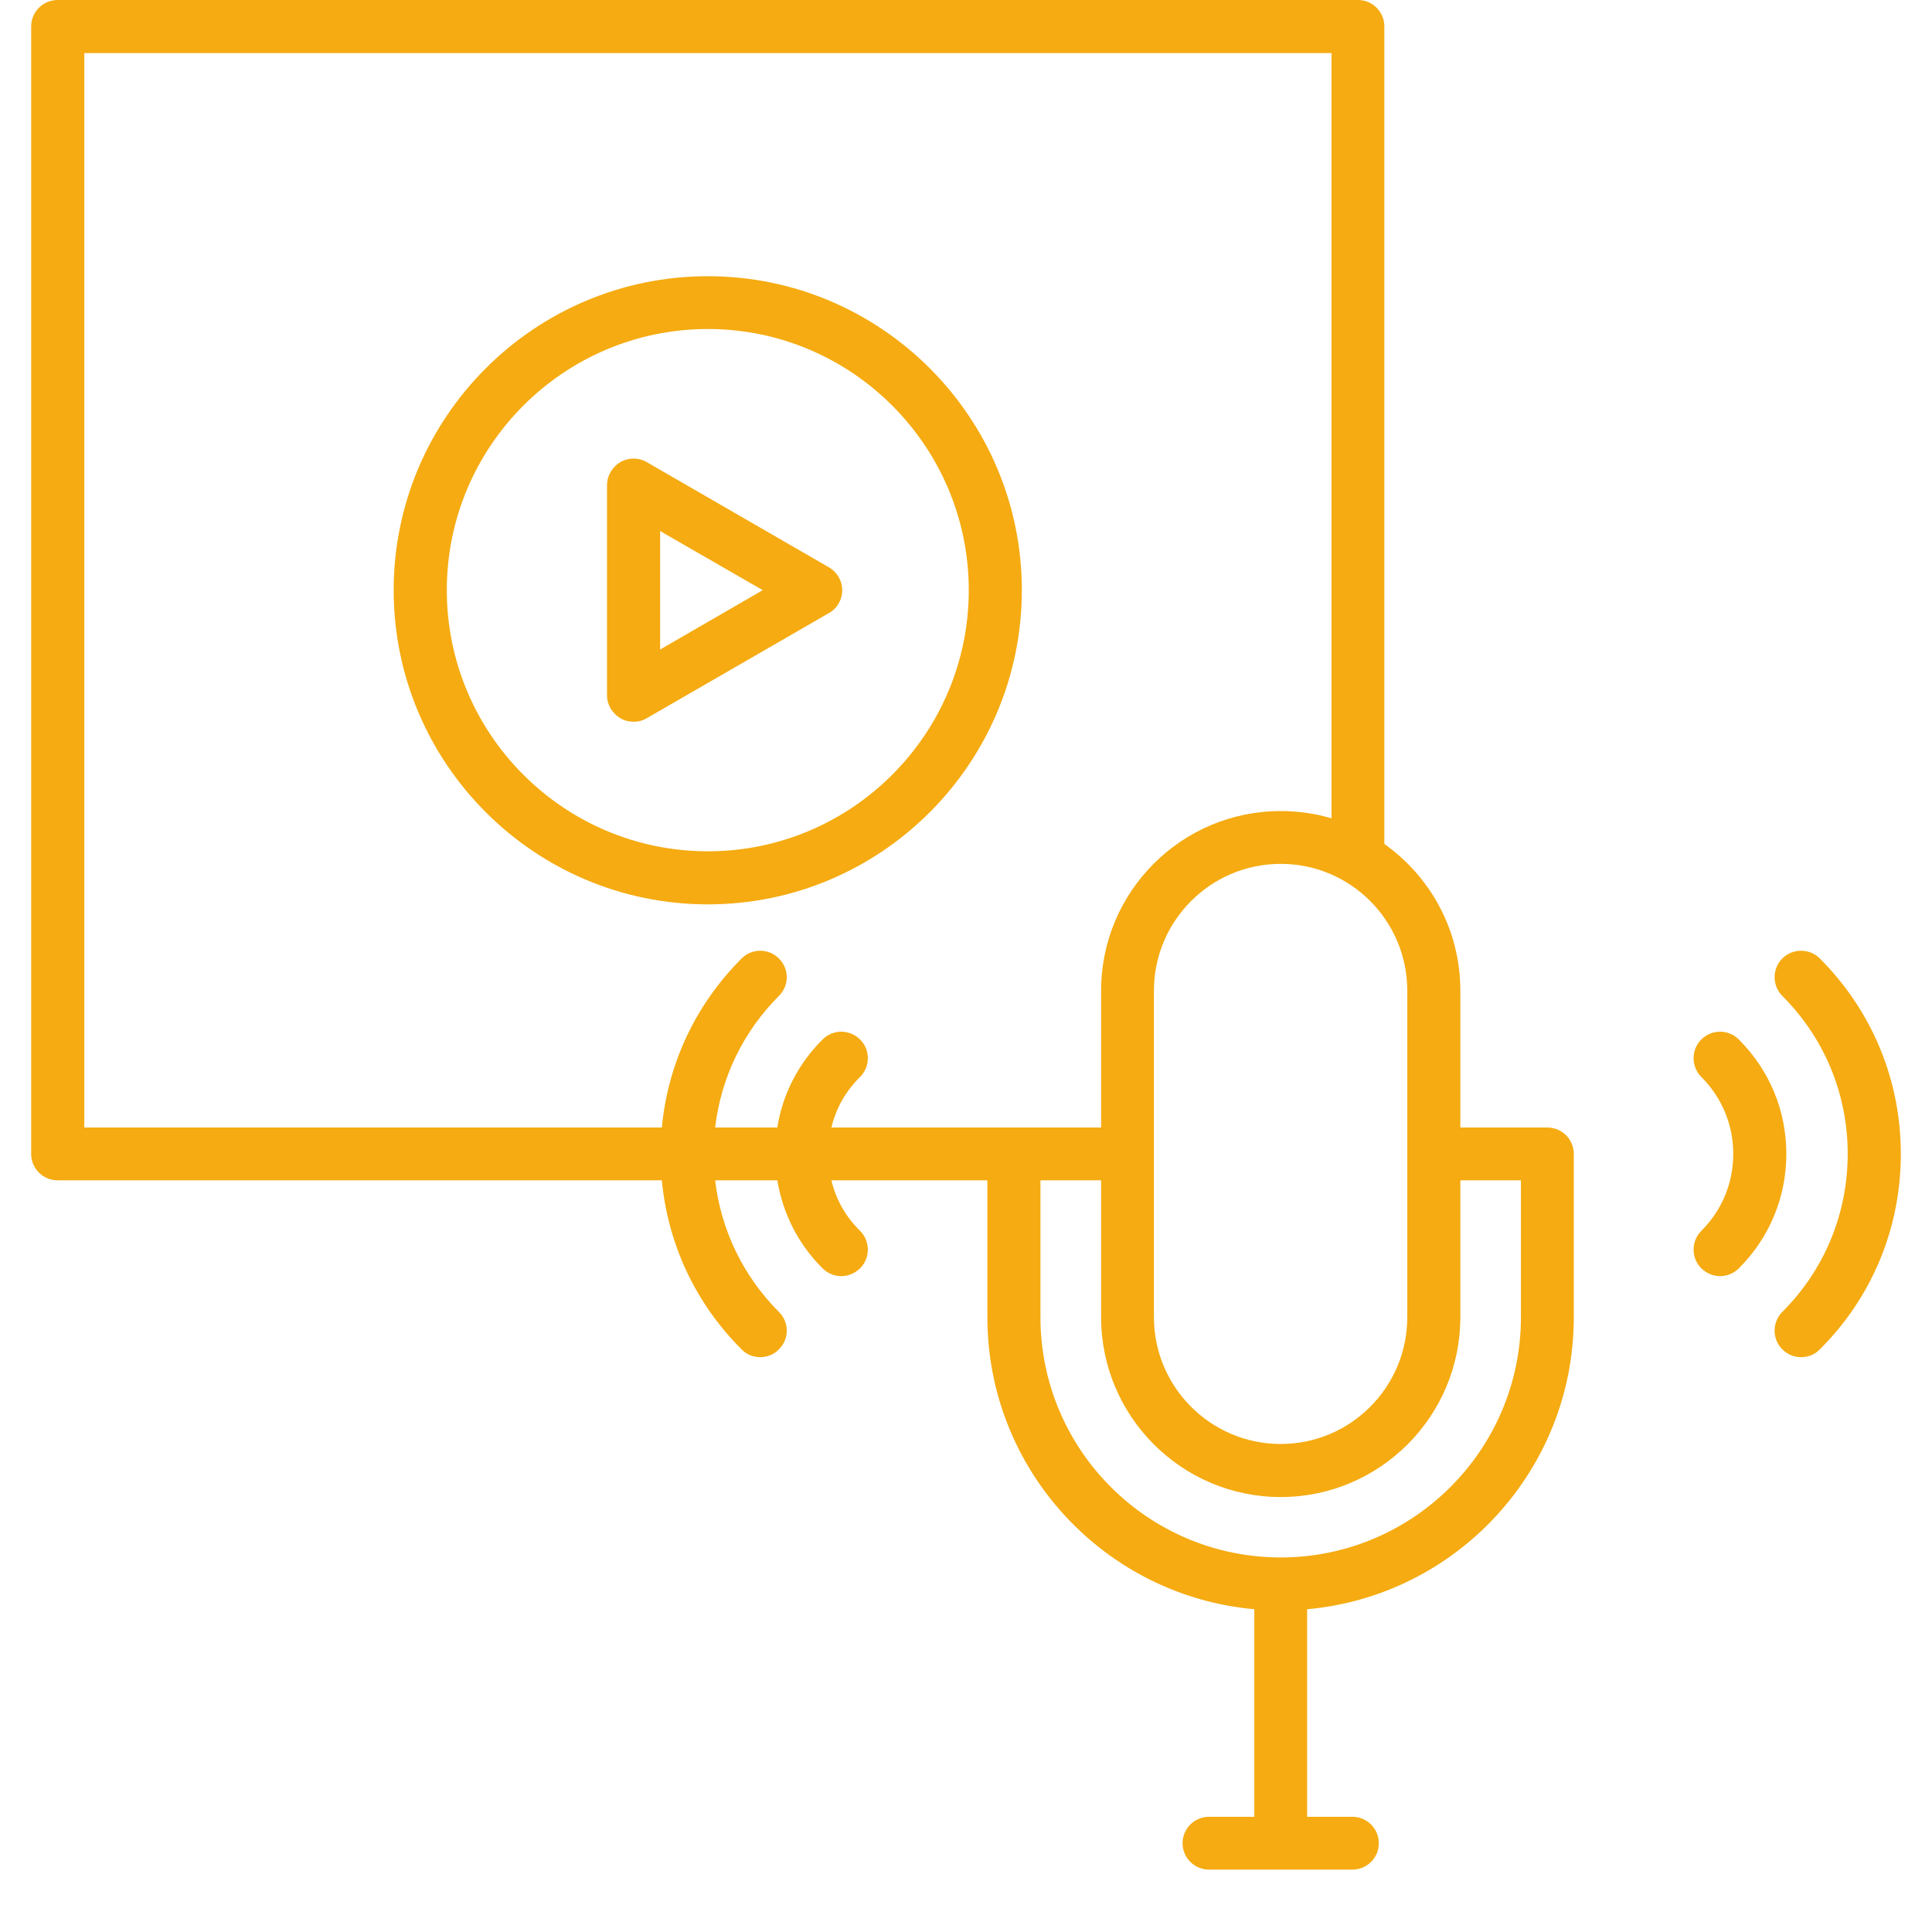 <svg xmlns="http://www.w3.org/2000/svg" xmlns:xlink="http://www.w3.org/1999/xlink" width="40" zoomAndPan="magnify" viewBox="0 0 30 30" height="40" preserveAspectRatio="xMidYMid meet" version="1.2"><defs><clipPath id="d85a695317"><path d="M 0.484 0 L 29.516 0 L 29.516 29.031 L 0.484 29.031 Z M 0.484 0 "/></clipPath></defs><g id="582648ac9e"><g clip-rule="nonzero" clip-path="url(#d85a695317)"><path style=" stroke:none;fill-rule:nonzero;fill:#f5ab11;fill-opacity:1;" d="M 24.027 17.508 L 22.676 17.508 L 22.676 15.383 C 22.676 14.441 22.211 13.613 21.496 13.105 L 21.496 0.41 C 21.496 0.184 21.312 0 21.086 0 L 0.895 0 C 0.668 0 0.484 0.184 0.484 0.41 L 0.484 17.918 C 0.484 18.145 0.668 18.328 0.895 18.328 L 10.277 18.328 C 10.371 19.32 10.801 20.242 11.516 20.953 C 11.594 21.035 11.699 21.074 11.805 21.074 C 11.91 21.074 12.016 21.035 12.094 20.953 C 12.258 20.793 12.258 20.531 12.094 20.371 C 11.539 19.812 11.195 19.102 11.105 18.328 L 12.07 18.328 C 12.156 18.844 12.395 19.32 12.773 19.695 C 12.852 19.773 12.957 19.816 13.062 19.816 C 13.168 19.816 13.273 19.773 13.355 19.695 C 13.516 19.535 13.516 19.273 13.355 19.113 C 13.133 18.895 12.98 18.625 12.91 18.328 L 15.332 18.328 L 15.332 20.453 C 15.332 22.828 17.156 24.781 19.477 24.988 L 19.477 28.211 L 18.773 28.211 C 18.547 28.211 18.363 28.395 18.363 28.621 C 18.363 28.848 18.547 29.031 18.773 29.031 L 21 29.031 C 21.227 29.031 21.41 28.848 21.41 28.621 C 21.41 28.395 21.227 28.211 21 28.211 L 20.297 28.211 L 20.297 24.988 C 22.617 24.781 24.438 22.828 24.438 20.453 L 24.438 17.918 C 24.438 17.691 24.254 17.508 24.027 17.508 Z M 21.852 15.383 L 21.852 20.453 C 21.852 21.539 20.973 22.422 19.887 22.422 C 18.801 22.422 17.918 21.539 17.918 20.453 L 17.918 15.383 C 17.918 14.297 18.801 13.414 19.887 13.414 C 20.973 13.414 21.852 14.297 21.852 15.383 Z M 1.309 0.824 L 20.676 0.824 L 20.676 12.707 C 20.426 12.633 20.16 12.594 19.887 12.594 C 18.348 12.594 17.098 13.844 17.098 15.383 L 17.098 17.508 L 12.91 17.508 C 12.98 17.211 13.133 16.941 13.355 16.723 C 13.516 16.562 13.516 16.301 13.355 16.141 C 13.191 15.98 12.934 15.98 12.773 16.141 C 12.395 16.516 12.152 16.992 12.07 17.508 L 11.105 17.508 C 11.195 16.734 11.539 16.023 12.094 15.465 C 12.258 15.305 12.258 15.043 12.094 14.883 C 11.934 14.723 11.676 14.723 11.516 14.883 C 10.801 15.598 10.371 16.516 10.277 17.508 L 1.309 17.508 Z M 23.617 20.453 C 23.617 22.512 21.941 24.184 19.887 24.184 C 17.828 24.184 16.156 22.512 16.156 20.453 L 16.156 18.328 L 17.098 18.328 L 17.098 20.453 C 17.098 21.992 18.348 23.246 19.887 23.246 C 21.426 23.246 22.676 21.992 22.676 20.453 L 22.676 18.328 L 23.617 18.328 Z M 29.516 17.918 C 29.516 19.066 29.07 20.145 28.258 20.953 C 28.18 21.035 28.074 21.074 27.969 21.074 C 27.863 21.074 27.758 21.035 27.676 20.953 C 27.516 20.793 27.516 20.531 27.676 20.371 C 28.332 19.715 28.691 18.844 28.691 17.918 C 28.691 16.992 28.332 16.121 27.676 15.465 C 27.516 15.305 27.516 15.043 27.676 14.883 C 27.836 14.723 28.098 14.723 28.258 14.883 C 29.07 15.695 29.516 16.773 29.516 17.918 Z M 27.738 17.918 C 27.738 18.59 27.477 19.219 27 19.695 C 26.922 19.773 26.816 19.816 26.711 19.816 C 26.605 19.816 26.5 19.773 26.418 19.695 C 26.258 19.535 26.258 19.273 26.418 19.113 C 26.738 18.793 26.914 18.371 26.914 17.918 C 26.914 17.465 26.738 17.043 26.418 16.723 C 26.258 16.562 26.258 16.301 26.418 16.141 C 26.578 15.98 26.84 15.98 27 16.141 C 27.477 16.617 27.738 17.246 27.738 17.918 Z M 10.992 14.043 C 13.68 14.043 15.867 11.855 15.867 9.164 C 15.867 6.477 13.68 4.289 10.992 4.289 C 8.301 4.289 6.113 6.477 6.113 9.164 C 6.113 11.855 8.301 14.043 10.992 14.043 Z M 10.992 5.109 C 13.227 5.109 15.043 6.93 15.043 9.164 C 15.043 11.398 13.227 13.219 10.992 13.219 C 8.754 13.219 6.938 11.398 6.938 9.164 C 6.938 6.93 8.754 5.109 10.992 5.109 Z M 9.633 11.152 C 9.695 11.191 9.77 11.207 9.84 11.207 C 9.91 11.207 9.98 11.191 10.043 11.152 L 12.871 9.52 C 13 9.449 13.078 9.312 13.078 9.164 C 13.078 9.02 13 8.883 12.871 8.809 L 10.043 7.176 C 9.918 7.102 9.762 7.102 9.633 7.176 C 9.508 7.25 9.426 7.387 9.426 7.531 L 9.426 10.797 C 9.426 10.945 9.508 11.078 9.633 11.152 Z M 10.25 8.246 L 11.844 9.164 L 10.25 10.086 Z M 10.25 8.246 "/></g></g></svg>